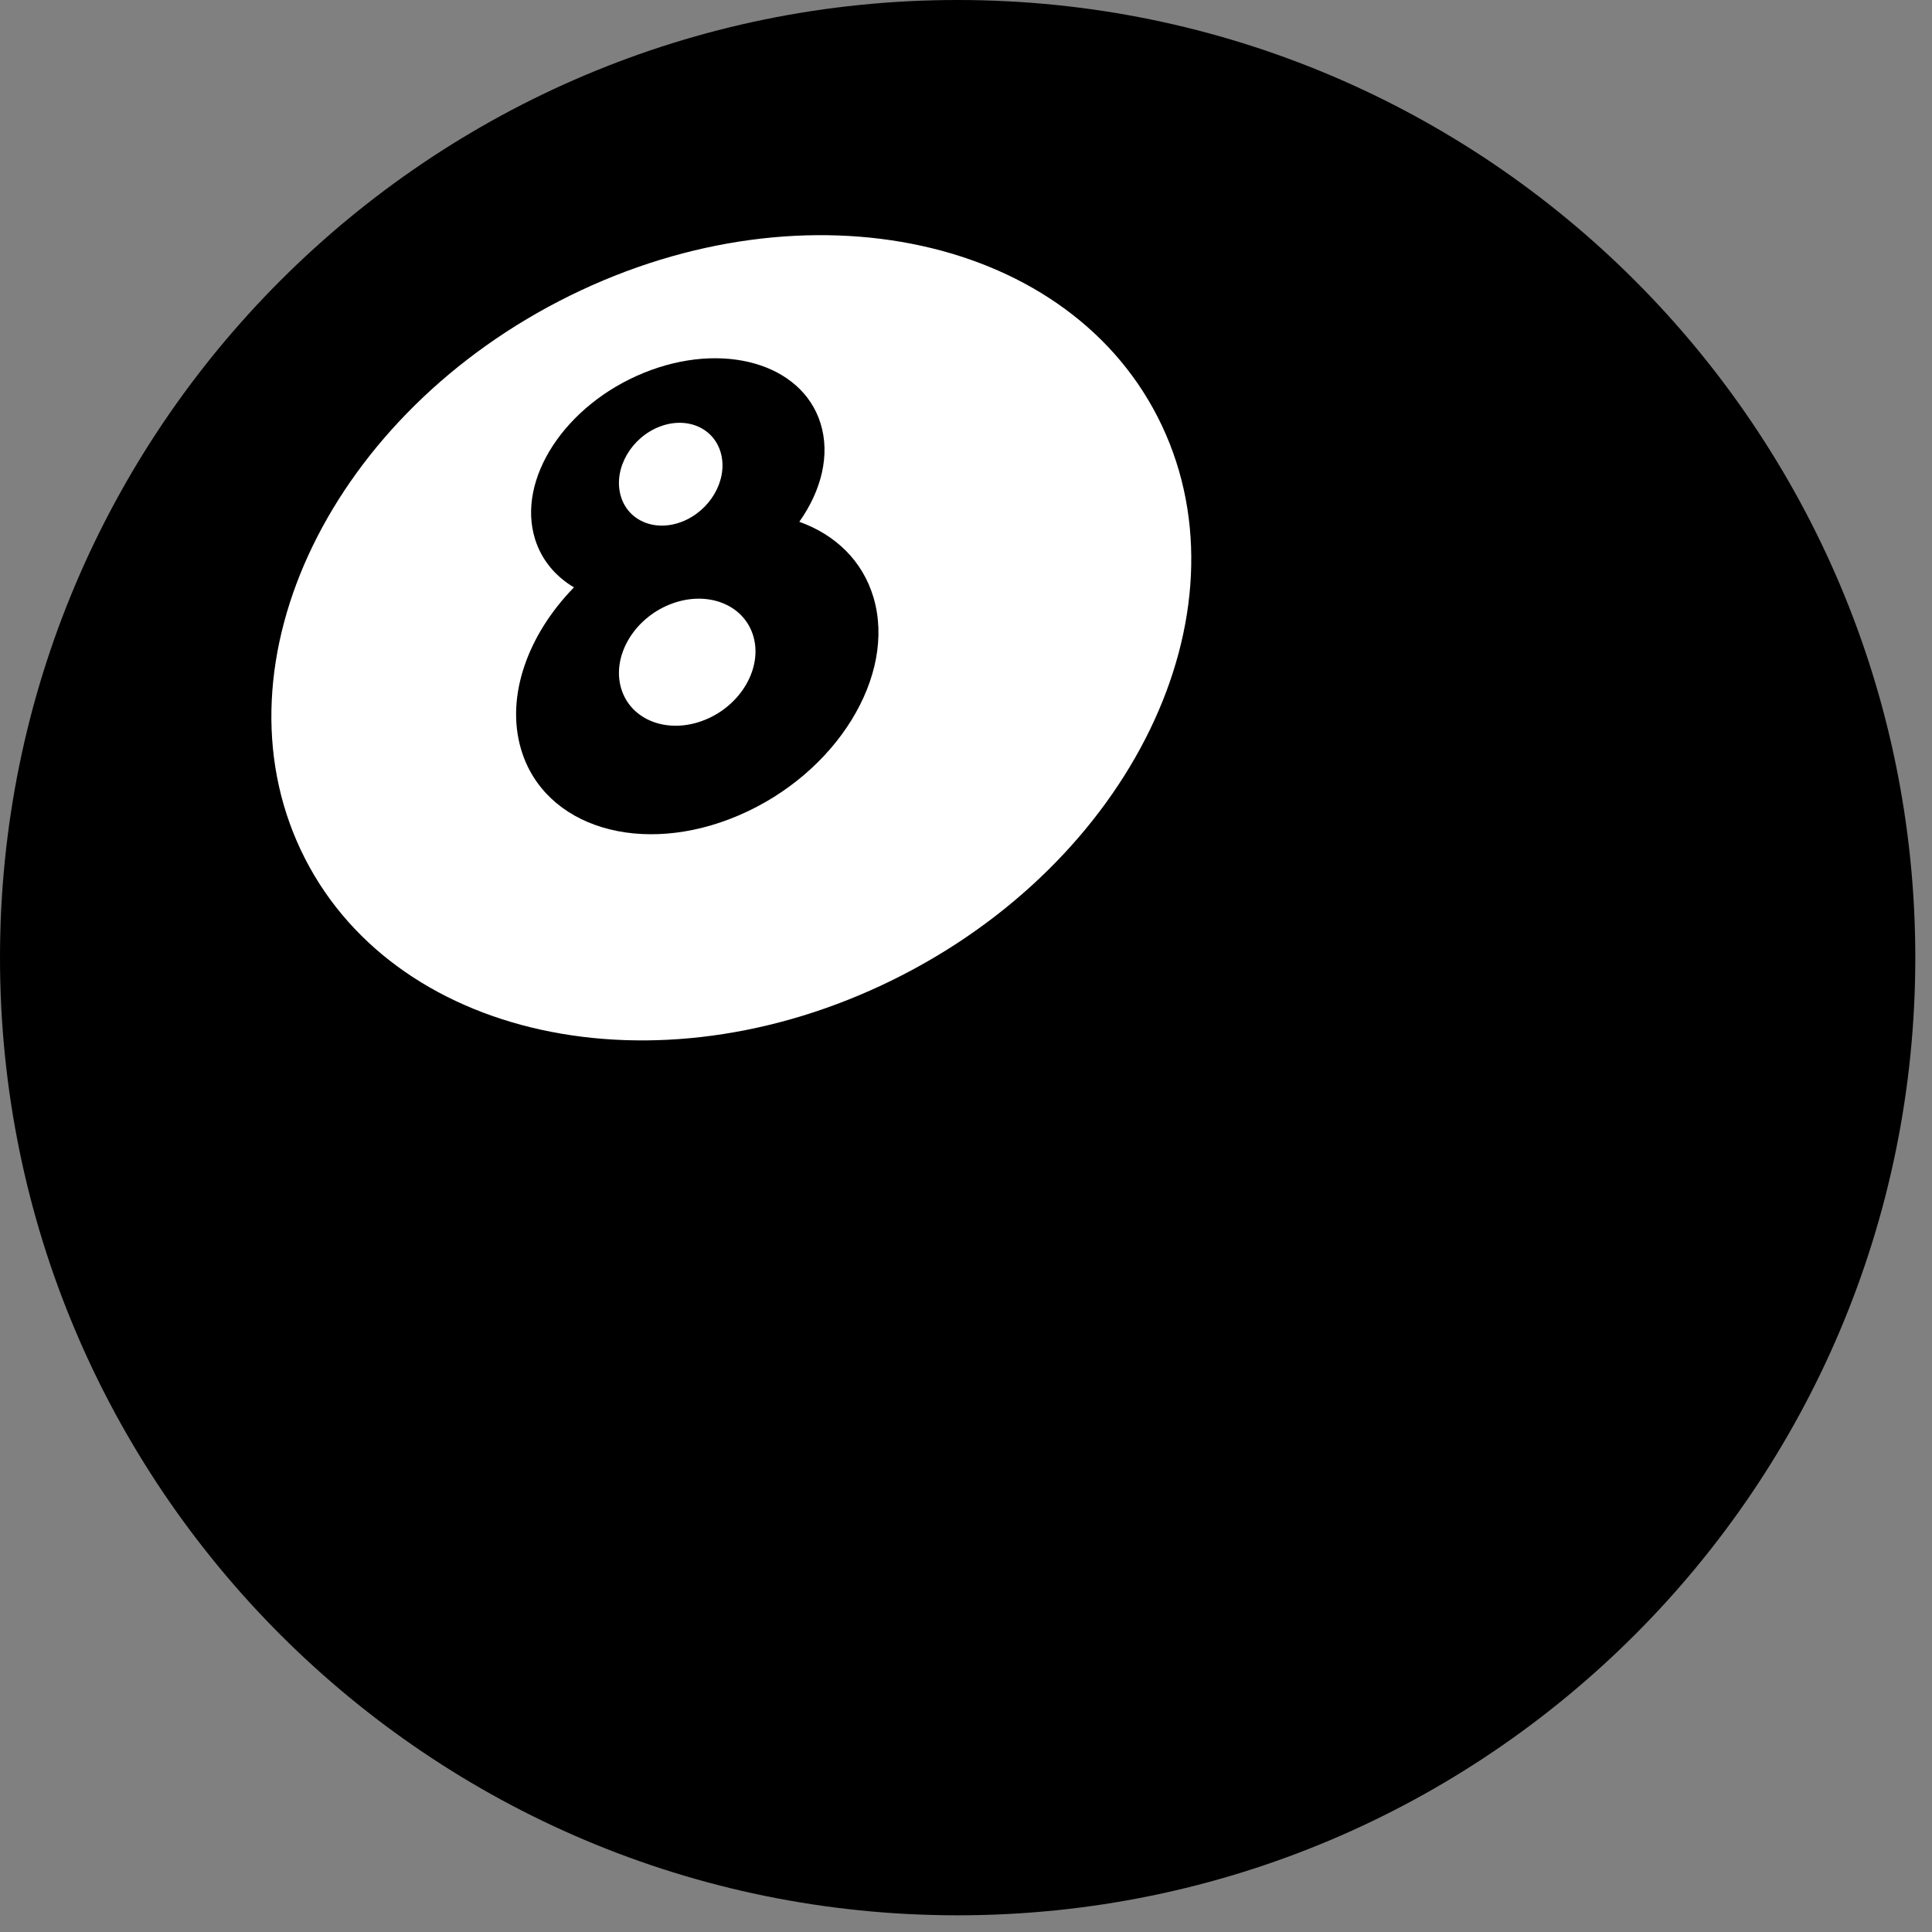 <svg width="103" height="103" viewBox="0 0 103 103" fill="none" xmlns="http://www.w3.org/2000/svg">
<rect x="0" y="0" width="103" height="103" fill="#808080" stroke="none"/>
<path d="M51.055 102.11C79.252 102.11 102.11 79.252 102.11 51.055C102.11 22.858 79.252 0 51.055 0C22.858 0 0 22.858 0 51.055C0 79.252 22.858 102.11 51.055 102.11Z" fill="black"/>
<path d="M47.599 52.24C60.275 45.992 66.697 32.761 61.943 22.689C57.188 12.616 43.057 9.516 30.38 15.764C17.704 22.013 11.281 35.243 16.036 45.316C20.791 55.388 34.922 58.489 47.599 52.24Z" fill="white"/>
<path fill-rule="evenodd" clip-rule="evenodd" d="M42.611 27.817C44.532 28.506 45.988 29.891 46.569 31.854C47.803 36.03 44.598 41.226 39.408 43.46C34.219 45.694 29.013 44.121 27.779 39.945C26.945 37.125 28.138 33.838 30.599 31.315C29.611 30.725 28.874 29.857 28.527 28.747C27.529 25.555 30.125 21.585 34.326 19.876C38.528 18.168 42.744 19.372 43.743 22.562C44.271 24.247 43.796 26.147 42.614 27.817H42.611ZM35.156 22.75C36.644 22.17 38.119 22.835 38.451 24.234C38.784 25.632 37.848 27.234 36.359 27.813C34.871 28.392 33.396 27.727 33.065 26.329C32.731 24.931 33.668 23.329 35.156 22.75ZM35.705 32.226C37.647 31.446 39.639 32.192 40.155 33.892C40.67 35.592 39.513 37.604 37.57 38.382C35.628 39.162 33.636 38.416 33.12 36.716C32.605 35.017 33.762 33.007 35.703 32.226H35.705Z" fill="black"/>
</svg>
